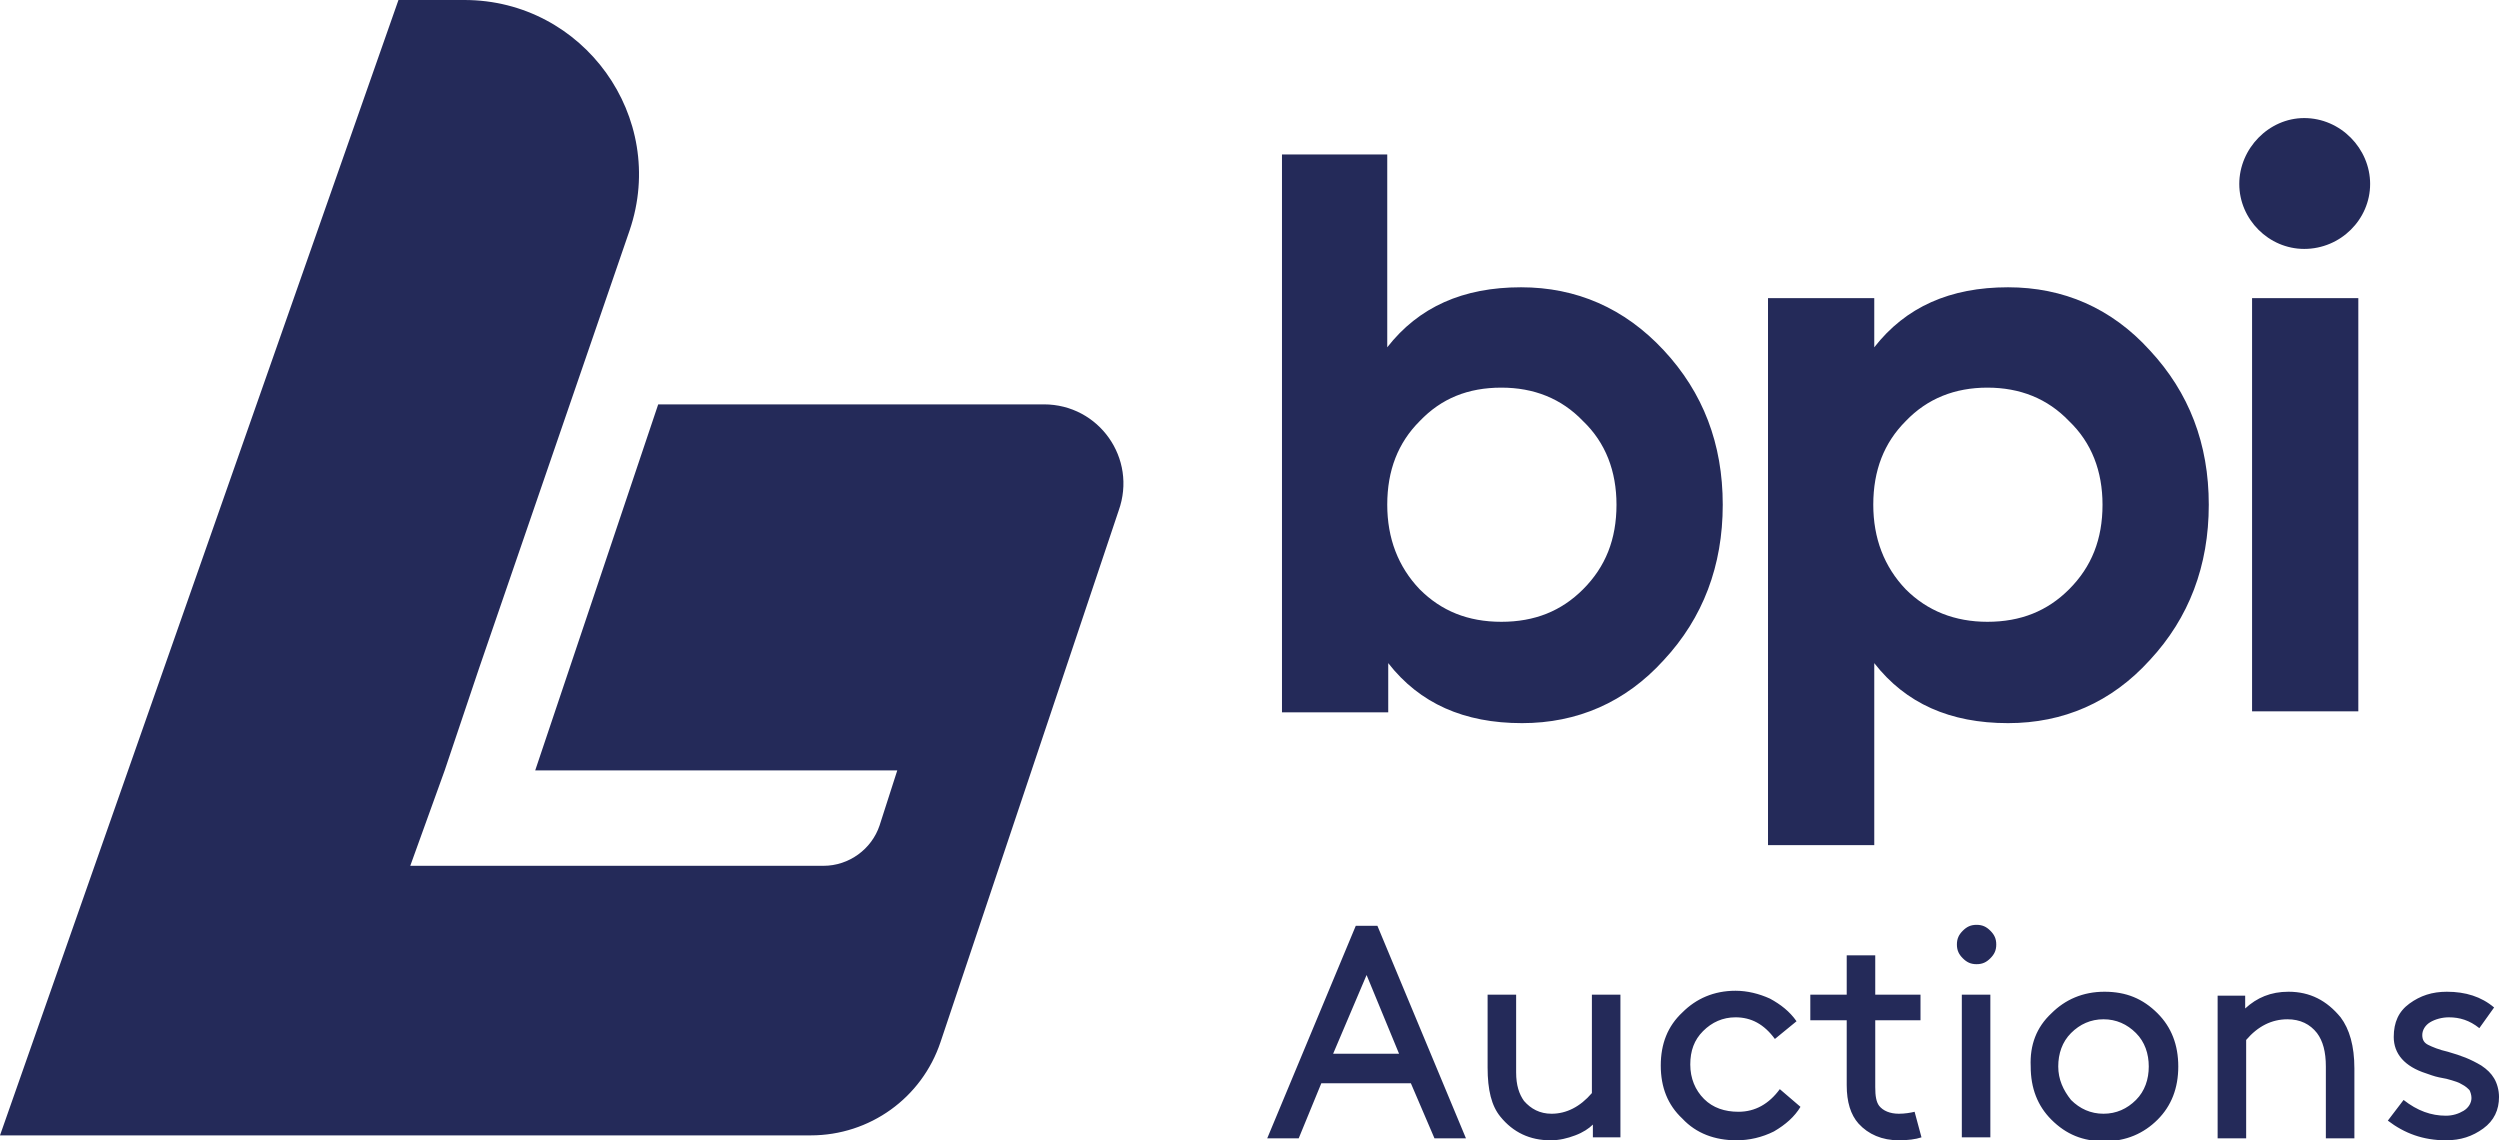 <?xml version="1.0" encoding="utf-8"?>
<!-- Generator: Adobe Illustrator 24.3.0, SVG Export Plug-In . SVG Version: 6.00 Build 0)  -->
<svg version="1.1" id="Layer_1" xmlns="http://www.w3.org/2000/svg" xmlns:xlink="http://www.w3.org/1999/xlink" x="0px" y="0px"
	 width="254.1px" height="115.9px" viewBox="0 0 254.1 115.9" enable-background="new 0 0 254.1 115.9" xml:space="preserve">
<path fill="#242A59" d="M106.1,41.1H66.9L54.4,78.3h36.8l-1.8,5.6c-0.8,2.4-3.1,4.1-5.7,4.1h-42l3.5-9.7l3.5-10.4L64,23.4
	C67.9,11.9,59.3,0,47.2,0l0,0h-6.7L0,115.4h7.8h28.8h45.8c6,0,11.3-3.8,13.2-9.5l18.1-54C115.6,46.6,111.7,41.1,106.1,41.1z
	 M169.1,35.6c4,4.3,6,9.5,6,15.7s-2,11.5-6,15.8c-3.9,4.3-8.8,6.4-14.4,6.4c-5.9,0-10.4-2-13.6-6.1v5h-10.8V15.7H141v19.6
	c3.2-4.1,7.7-6.1,13.6-6.1C160.2,29.2,165.1,31.3,169.1,35.6z M152.6,63.2c3.4,0,6.1-1.1,8.3-3.3c2.3-2.3,3.4-5.1,3.4-8.6
	c0-3.4-1.1-6.3-3.4-8.5c-2.2-2.3-5-3.4-8.3-3.4c-3.4,0-6.1,1.1-8.3,3.4c-2.2,2.2-3.3,5-3.3,8.5c0,3.4,1.1,6.3,3.3,8.6
	C146.5,62.1,149.2,63.2,152.6,63.2z M218.5,35.6c4,4.3,6,9.5,6,15.7s-2,11.5-6,15.8c-3.9,4.3-8.8,6.4-14.4,6.4
	c-5.9,0-10.4-2-13.6-6.1v18.5h-10.8V30.3h10.8v5c3.2-4.1,7.7-6.1,13.6-6.1C209.7,29.2,214.6,31.3,218.5,35.6z M202,63.2
	c3.4,0,6.1-1.1,8.3-3.3c2.3-2.3,3.4-5.1,3.4-8.6c0-3.4-1.1-6.3-3.4-8.5c-2.2-2.3-5-3.4-8.3-3.4s-6.1,1.1-8.3,3.4
	c-2.2,2.2-3.3,5-3.3,8.5c0,3.4,1.1,6.3,3.3,8.6C195.9,62.1,198.7,63.2,202,63.2z M227.6,18.7c0-3.6,3-6.7,6.6-6.7
	c3.7,0,6.7,3.1,6.7,6.7s-3,6.6-6.7,6.6C230.6,25.3,227.6,22.3,227.6,18.7z M228.9,72.3v-42h10.8v42H228.9z M143.4,110.1h-9.1
	l-2.3,5.6h-3.2l9-21.6h2.2l9,21.6h-3.2L143.4,110.1z M135.5,107.1h6.7l-3.3-8L135.5,107.1z M152.5,113.5c-0.9-1.1-1.3-2.7-1.3-5
	v-7.4h2.9v7.9c0,1.3,0.3,2.2,0.8,2.9c0.7,0.8,1.6,1.3,2.8,1.3c1.5,0,2.9-0.7,4.1-2.1v-10h2.9v14.5h-2.8v-1.3c-0.4,0.4-1,0.8-1.8,1.1
	c-0.8,0.3-1.6,0.5-2.5,0.5C155.5,115.9,153.8,115.1,152.5,113.5z M183,112.5c-0.6,1-1.5,1.8-2.7,2.5c-1.2,0.6-2.5,0.9-3.8,0.9
	c-2.2,0-4.1-0.7-5.5-2.2c-1.5-1.4-2.2-3.2-2.2-5.4c0-2.2,0.7-4,2.2-5.4c1.4-1.4,3.2-2.2,5.4-2.2c1.2,0,2.4,0.3,3.5,0.8
	c1.1,0.6,2,1.3,2.7,2.3l-2.2,1.8c-1.1-1.5-2.4-2.2-4-2.2c-1.3,0-2.4,0.5-3.3,1.4c-0.9,0.9-1.3,2-1.3,3.4s0.5,2.6,1.4,3.5
	s2.1,1.3,3.5,1.3c1.7,0,3.1-0.8,4.2-2.3L183,112.5z M195.3,115.6c-0.6,0.2-1.4,0.3-2.3,0.3c-1.7,0-3.1-0.6-4.1-1.7
	c-0.8-0.9-1.2-2.2-1.2-3.9v-6.6H184v-2.6h3.7v-4h2.9v4h4.6v2.6h-4.6v6.8c0,0.9,0.1,1.5,0.4,1.9c0.4,0.5,1.1,0.8,2,0.8
	c0.6,0,1.2-0.1,1.6-0.2L195.3,115.6z M199.5,94.6c0.4-0.4,0.8-0.6,1.4-0.6s1,0.2,1.4,0.6s0.6,0.8,0.6,1.4s-0.2,1-0.6,1.4
	c-0.4,0.4-0.8,0.6-1.4,0.6s-1-0.2-1.4-0.6s-0.6-0.8-0.6-1.4S199.1,95,199.5,94.6z M199.4,101.1h2.9v14.5h-2.9V101.1z M208.5,103
	c1.4-1.4,3.2-2.2,5.4-2.2s3.9,0.7,5.4,2.2c1.4,1.4,2.1,3.2,2.1,5.4c0,2.2-0.7,4-2.1,5.4c-1.4,1.4-3.2,2.2-5.4,2.2s-3.9-0.7-5.4-2.2
	c-1.4-1.4-2.1-3.2-2.1-5.4C206.3,106.2,207,104.4,208.5,103z M210.5,111.8c0.9,0.9,2,1.4,3.3,1.4s2.4-0.5,3.3-1.4
	c0.9-0.9,1.3-2.1,1.3-3.4s-0.4-2.5-1.3-3.4c-0.9-0.9-2-1.4-3.3-1.4s-2.4,0.5-3.3,1.4c-0.9,0.9-1.3,2.1-1.3,3.4
	C209.2,109.7,209.7,110.8,210.5,111.8z M228.2,102.5c1.2-1.1,2.6-1.7,4.4-1.7c2.2,0,3.9,0.9,5.3,2.6c0.9,1.2,1.4,2.9,1.4,5.2v7.1
	h-2.9v-7.3c0-1.5-0.3-2.6-0.9-3.4c-0.7-0.9-1.7-1.4-3-1.4c-1.6,0-3,0.7-4.2,2.1v10h-2.9v-14.5h2.8L228.2,102.5L228.2,102.5z
	 M244.3,111.8c1.4,1.1,2.8,1.6,4.3,1.6c0.7,0,1.3-0.2,1.8-0.5s0.8-0.8,0.8-1.3c0-0.3-0.1-0.6-0.2-0.8c-0.2-0.2-0.4-0.4-0.8-0.6
	c-0.3-0.2-0.7-0.3-1-0.4s-0.7-0.2-1.3-0.3c-0.5-0.1-1-0.3-1.3-0.4c-2.2-0.7-3.3-2-3.3-3.7c0-1.5,0.5-2.6,1.6-3.4s2.3-1.2,3.8-1.2
	c1.9,0,3.5,0.5,4.8,1.6l-1.5,2.1c-1-0.8-2-1.1-3.1-1.1c-0.7,0-1.4,0.2-1.9,0.5s-0.8,0.8-0.8,1.3s0.2,0.8,0.6,1
	c0.4,0.2,1.1,0.5,2,0.7c0.7,0.2,1.3,0.4,1.8,0.6s1.1,0.5,1.6,0.8c0.6,0.4,1,0.8,1.3,1.3s0.5,1.2,0.5,1.9c0,1.3-0.5,2.4-1.6,3.2
	c-1.1,0.8-2.3,1.2-3.8,1.2c-2.3,0-4.2-0.7-5.9-2L244.3,111.8z"/>
</svg>
